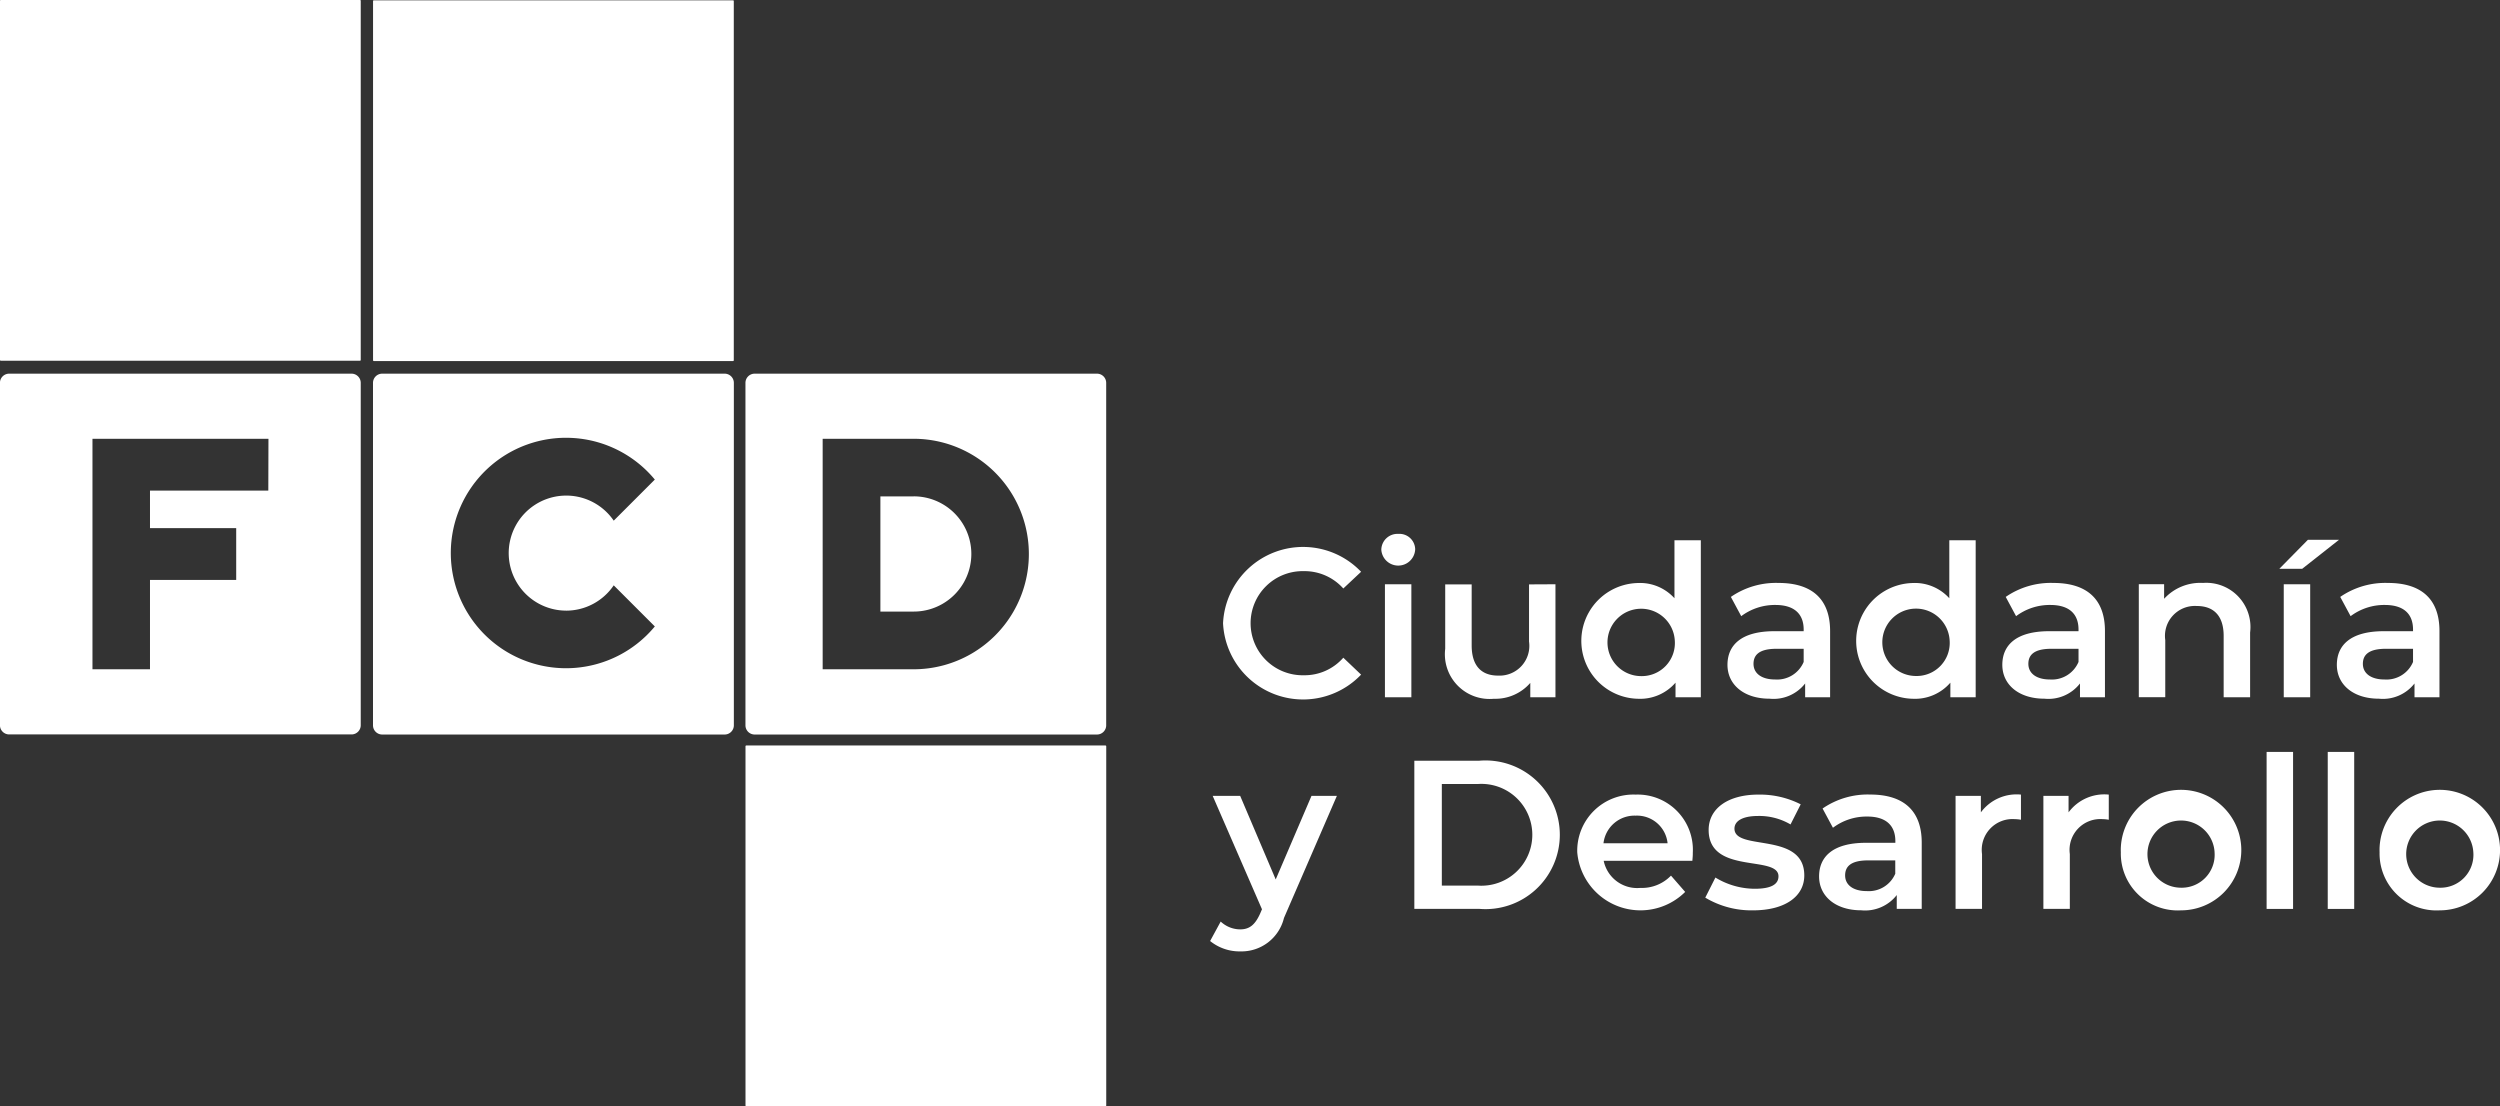 <svg xmlns="http://www.w3.org/2000/svg" width="108.659" height="48.081" viewBox="0 0 108.659 48.081">
  <rect x="0" y="0" width="108.659" height="48.081" fill="#333333" stroke="none"/>
  <g id="Grupo_694" data-name="Grupo 694" transform="translate(-204.121 -214.919)">
    <rect id="Rectángulo_1607" data-name="Rectángulo 1607" width="15.679" height="15.679" rx="0.029" transform="translate(236.014 230.611) rotate(180)" fill="#fff"/>
    <rect id="Rectángulo_1608" data-name="Rectángulo 1608" width="15.679" height="15.679" rx="0.029" transform="translate(252.202 263) rotate(180)" fill="#fff"/>
    <rect id="Rectángulo_1609" data-name="Rectángulo 1609" width="15.679" height="15.679" rx="0.029" transform="translate(219.8 230.597) rotate(180)" fill="#fff"/>
    <path id="Trazado_4797" data-name="Trazado 4797" d="M219.4,231.16H204.519a.4.4,0,0,0-.4.4V246.44a.4.4,0,0,0,.4.4H219.4a.4.4,0,0,0,.4-.4V231.558A.4.4,0,0,0,219.4,231.16Zm-3.617,5.082H210.64v1.631h3.747v2.252H210.64v3.883h-2.5V233.99h7.649Z" fill="#fff"/>
    <g id="Grupo_692" data-name="Grupo 692">
      <path id="Trazado_4798" data-name="Trazado 4798" d="M243.835,236.495h-1.449V241.5h1.449a2.5,2.5,0,0,0,0-5.008Z" fill="#fff"/>
      <path id="Trazado_4799" data-name="Trazado 4799" d="M251.8,231.16H236.921a.4.4,0,0,0-.4.4v14.884a.4.4,0,0,0,.4.4H251.8a.4.4,0,0,0,.4-.4V231.557A.4.4,0,0,0,251.8,231.16Zm-7.97,12.848h-3.953V233.99h3.953a5.009,5.009,0,0,1,0,10.018Z" fill="#fff"/>
    </g>
    <path id="Trazado_4800" data-name="Trazado 4800" d="M235.617,231.16H220.733a.4.4,0,0,0-.4.4v14.884a.4.4,0,0,0,.4.4h14.884a.4.4,0,0,0,.4-.4V231.557A.4.4,0,0,0,235.617,231.16Zm-6.894,10.3a2.5,2.5,0,0,0,2.073-1.1l1.786,1.786a5.008,5.008,0,1,1,0-6.383l-1.786,1.786a2.5,2.5,0,1,0-2.073,3.91Z" fill="#fff"/>
    <g id="Grupo_693" data-name="Grupo 693">
      <path id="Trazado_4801" data-name="Trazado 4801" d="M257.279,242.006a3.483,3.483,0,0,1,6-2.235l-.773.726a2.259,2.259,0,0,0-1.719-.754,2.263,2.263,0,1,0,0,4.525,2.237,2.237,0,0,0,1.719-.763l.773.736a3.483,3.483,0,0,1-6-2.235Z" fill="#fff"/>
      <path id="Trazado_4802" data-name="Trazado 4802" d="M264.158,238.814a.7.7,0,0,1,.736-.69.685.685,0,0,1,.736.663.737.737,0,0,1-1.472.027Zm.157,1.5h1.149v4.912h-1.149Z" fill="#fff"/>
      <path id="Trazado_4803" data-name="Trazado 4803" d="M271.727,240.313v4.912h-1.094V244.6a2.007,2.007,0,0,1-1.582.69,1.943,1.943,0,0,1-2.116-2.171v-2.8h1.15v2.649c0,.892.423,1.315,1.15,1.315a1.294,1.294,0,0,0,1.343-1.48v-2.484Z" fill="#fff"/>
      <path id="Trazado_4804" data-name="Trazado 4804" d="M278.045,238.4v6.825h-1.1v-.635a2.027,2.027,0,0,1-1.628.7,2.516,2.516,0,0,1,0-5.031,2.015,2.015,0,0,1,1.582.662V238.4Zm-1.131,4.369a1.464,1.464,0,1,0-1.462,1.536A1.436,1.436,0,0,0,276.914,242.769Z" fill="#fff"/>
      <path id="Trazado_4805" data-name="Trazado 4805" d="M283.664,242.346v2.879h-1.085v-.6a1.741,1.741,0,0,1-1.545.662c-1.122,0-1.831-.616-1.831-1.471,0-.819.552-1.463,2.042-1.463h1.27v-.073c0-.672-.405-1.067-1.224-1.067a2.434,2.434,0,0,0-1.49.487l-.45-.837a3.449,3.449,0,0,1,2.078-.607C282.846,240.258,283.664,240.93,283.664,242.346Zm-1.149,1.343v-.571h-1.187c-.782,0-.993.295-.993.654,0,.413.349.68.938.68A1.253,1.253,0,0,0,282.515,243.689Z" fill="#fff"/>
      <path id="Trazado_4806" data-name="Trazado 4806" d="M289.991,238.4v6.825h-1.1v-.635a2.027,2.027,0,0,1-1.628.7,2.516,2.516,0,0,1,0-5.031,2.015,2.015,0,0,1,1.582.662V238.4Zm-1.131,4.369A1.464,1.464,0,1,0,287.4,244.3,1.436,1.436,0,0,0,288.86,242.769Z" fill="#fff"/>
      <path id="Trazado_4807" data-name="Trazado 4807" d="M295.61,242.346v2.879h-1.085v-.6a1.741,1.741,0,0,1-1.545.662c-1.122,0-1.831-.616-1.831-1.471,0-.819.552-1.463,2.042-1.463h1.27v-.073c0-.672-.4-1.067-1.224-1.067a2.434,2.434,0,0,0-1.49.487l-.45-.837a3.449,3.449,0,0,1,2.078-.607C294.792,240.258,295.61,240.93,295.61,242.346Zm-1.149,1.343v-.571h-1.187c-.782,0-.993.295-.993.654,0,.413.349.68.938.68A1.253,1.253,0,0,0,294.461,243.689Z" fill="#fff"/>
      <path id="Trazado_4808" data-name="Trazado 4808" d="M301.919,242.41v2.815h-1.15v-2.667c0-.874-.432-1.3-1.168-1.3a1.3,1.3,0,0,0-1.37,1.48v2.484h-1.15v-4.912h1.1v.635a2.133,2.133,0,0,1,1.692-.69A1.92,1.92,0,0,1,301.919,242.41Z" fill="#fff"/>
      <path id="Trazado_4809" data-name="Trazado 4809" d="M304.429,238.382h1.352l-1.6,1.26h-.993Zm-1.048,1.931h1.149v4.912h-1.149Z" fill="#fff"/>
      <path id="Trazado_4810" data-name="Trazado 4810" d="M310.149,242.346v2.879h-1.085v-.6a1.74,1.74,0,0,1-1.545.662c-1.122,0-1.83-.616-1.83-1.471,0-.819.552-1.463,2.042-1.463H309v-.073c0-.672-.4-1.067-1.223-1.067a2.434,2.434,0,0,0-1.49.487l-.451-.837a3.452,3.452,0,0,1,2.079-.607C309.331,240.258,310.149,240.93,310.149,242.346ZM309,243.689v-.571h-1.187c-.781,0-.993.295-.993.654,0,.413.35.68.938.68A1.252,1.252,0,0,0,309,243.689Z" fill="#fff"/>
      <path id="Trazado_4811" data-name="Trazado 4811" d="M262.227,249.51l-2.3,5.307a1.9,1.9,0,0,1-1.894,1.453,2.035,2.035,0,0,1-1.316-.451l.46-.846a1.245,1.245,0,0,0,.846.34c.4,0,.644-.193.865-.68l.083-.193-2.143-4.93h1.195l1.545,3.633,1.555-3.633Z" fill="#fff"/>
      <path id="Trazado_4812" data-name="Trazado 4812" d="M265.593,247.983h2.814a3.231,3.231,0,1,1,0,6.438h-2.814Zm2.759,5.427a2.213,2.213,0,1,0,0-4.415h-1.564v4.415Z" fill="#fff"/>
      <path id="Trazado_4813" data-name="Trazado 4813" d="M277.677,252.333h-3.854a1.487,1.487,0,0,0,1.592,1.178,1.757,1.757,0,0,0,1.333-.534l.617.708a2.758,2.758,0,0,1-4.691-1.719,2.442,2.442,0,0,1,2.538-2.511,2.4,2.4,0,0,1,2.484,2.538C277.7,252.085,277.686,252.223,277.677,252.333Zm-3.863-.763H276.6a1.337,1.337,0,0,0-1.389-1.2A1.358,1.358,0,0,0,273.814,251.57Z" fill="#fff"/>
      <path id="Trazado_4814" data-name="Trazado 4814" d="M278.238,253.934l.441-.874a3.307,3.307,0,0,0,1.711.488c.726,0,1.03-.2,1.03-.543,0-.938-3.035-.055-3.035-2.014,0-.929.837-1.536,2.161-1.536a3.909,3.909,0,0,1,1.84.423l-.442.874a2.687,2.687,0,0,0-1.407-.368c-.7,0-1.03.23-1.03.551,0,.994,3.035.111,3.035,2.033,0,.92-.846,1.518-2.226,1.518A3.906,3.906,0,0,1,278.238,253.934Z" fill="#fff"/>
      <path id="Trazado_4815" data-name="Trazado 4815" d="M287.646,251.542v2.879h-1.085v-.6a1.742,1.742,0,0,1-1.545.663c-1.122,0-1.831-.617-1.831-1.472,0-.819.552-1.462,2.042-1.462H286.5v-.074c0-.671-.4-1.067-1.223-1.067a2.429,2.429,0,0,0-1.49.488l-.45-.837a3.449,3.449,0,0,1,2.078-.607C286.828,249.455,287.646,250.126,287.646,251.542Zm-1.15,1.343v-.57H285.31c-.782,0-.993.294-.993.653,0,.414.349.681.938.681A1.251,1.251,0,0,0,286.5,252.885Z" fill="#fff"/>
      <path id="Trazado_4816" data-name="Trazado 4816" d="M291.959,249.455v1.094a1.491,1.491,0,0,0-.267-.027,1.338,1.338,0,0,0-1.425,1.517v2.382h-1.15V249.51h1.1v.717A1.931,1.931,0,0,1,291.959,249.455Z" fill="#fff"/>
      <path id="Trazado_4817" data-name="Trazado 4817" d="M295.776,249.455v1.094a1.491,1.491,0,0,0-.267-.027,1.339,1.339,0,0,0-1.426,1.517v2.382h-1.149V249.51h1.094v.717A1.933,1.933,0,0,1,295.776,249.455Z" fill="#fff"/>
      <path id="Trazado_4818" data-name="Trazado 4818" d="M296.3,251.966a2.619,2.619,0,1,1,2.613,2.52A2.472,2.472,0,0,1,296.3,251.966Zm4.075,0a1.46,1.46,0,1,0-1.462,1.536A1.43,1.43,0,0,0,300.374,251.966Z" fill="#fff"/>
      <path id="Trazado_4819" data-name="Trazado 4819" d="M302.636,247.6h1.15v6.824h-1.15Z" fill="#fff"/>
      <path id="Trazado_4820" data-name="Trazado 4820" d="M305.293,247.6h1.15v6.824h-1.15Z" fill="#fff"/>
      <path id="Trazado_4821" data-name="Trazado 4821" d="M307.546,251.966a2.619,2.619,0,1,1,2.612,2.52A2.472,2.472,0,0,1,307.546,251.966Zm4.075,0a1.46,1.46,0,1,0-1.463,1.536A1.43,1.43,0,0,0,311.621,251.966Z" fill="#fff"/>
    </g>
  </g>
</svg>

